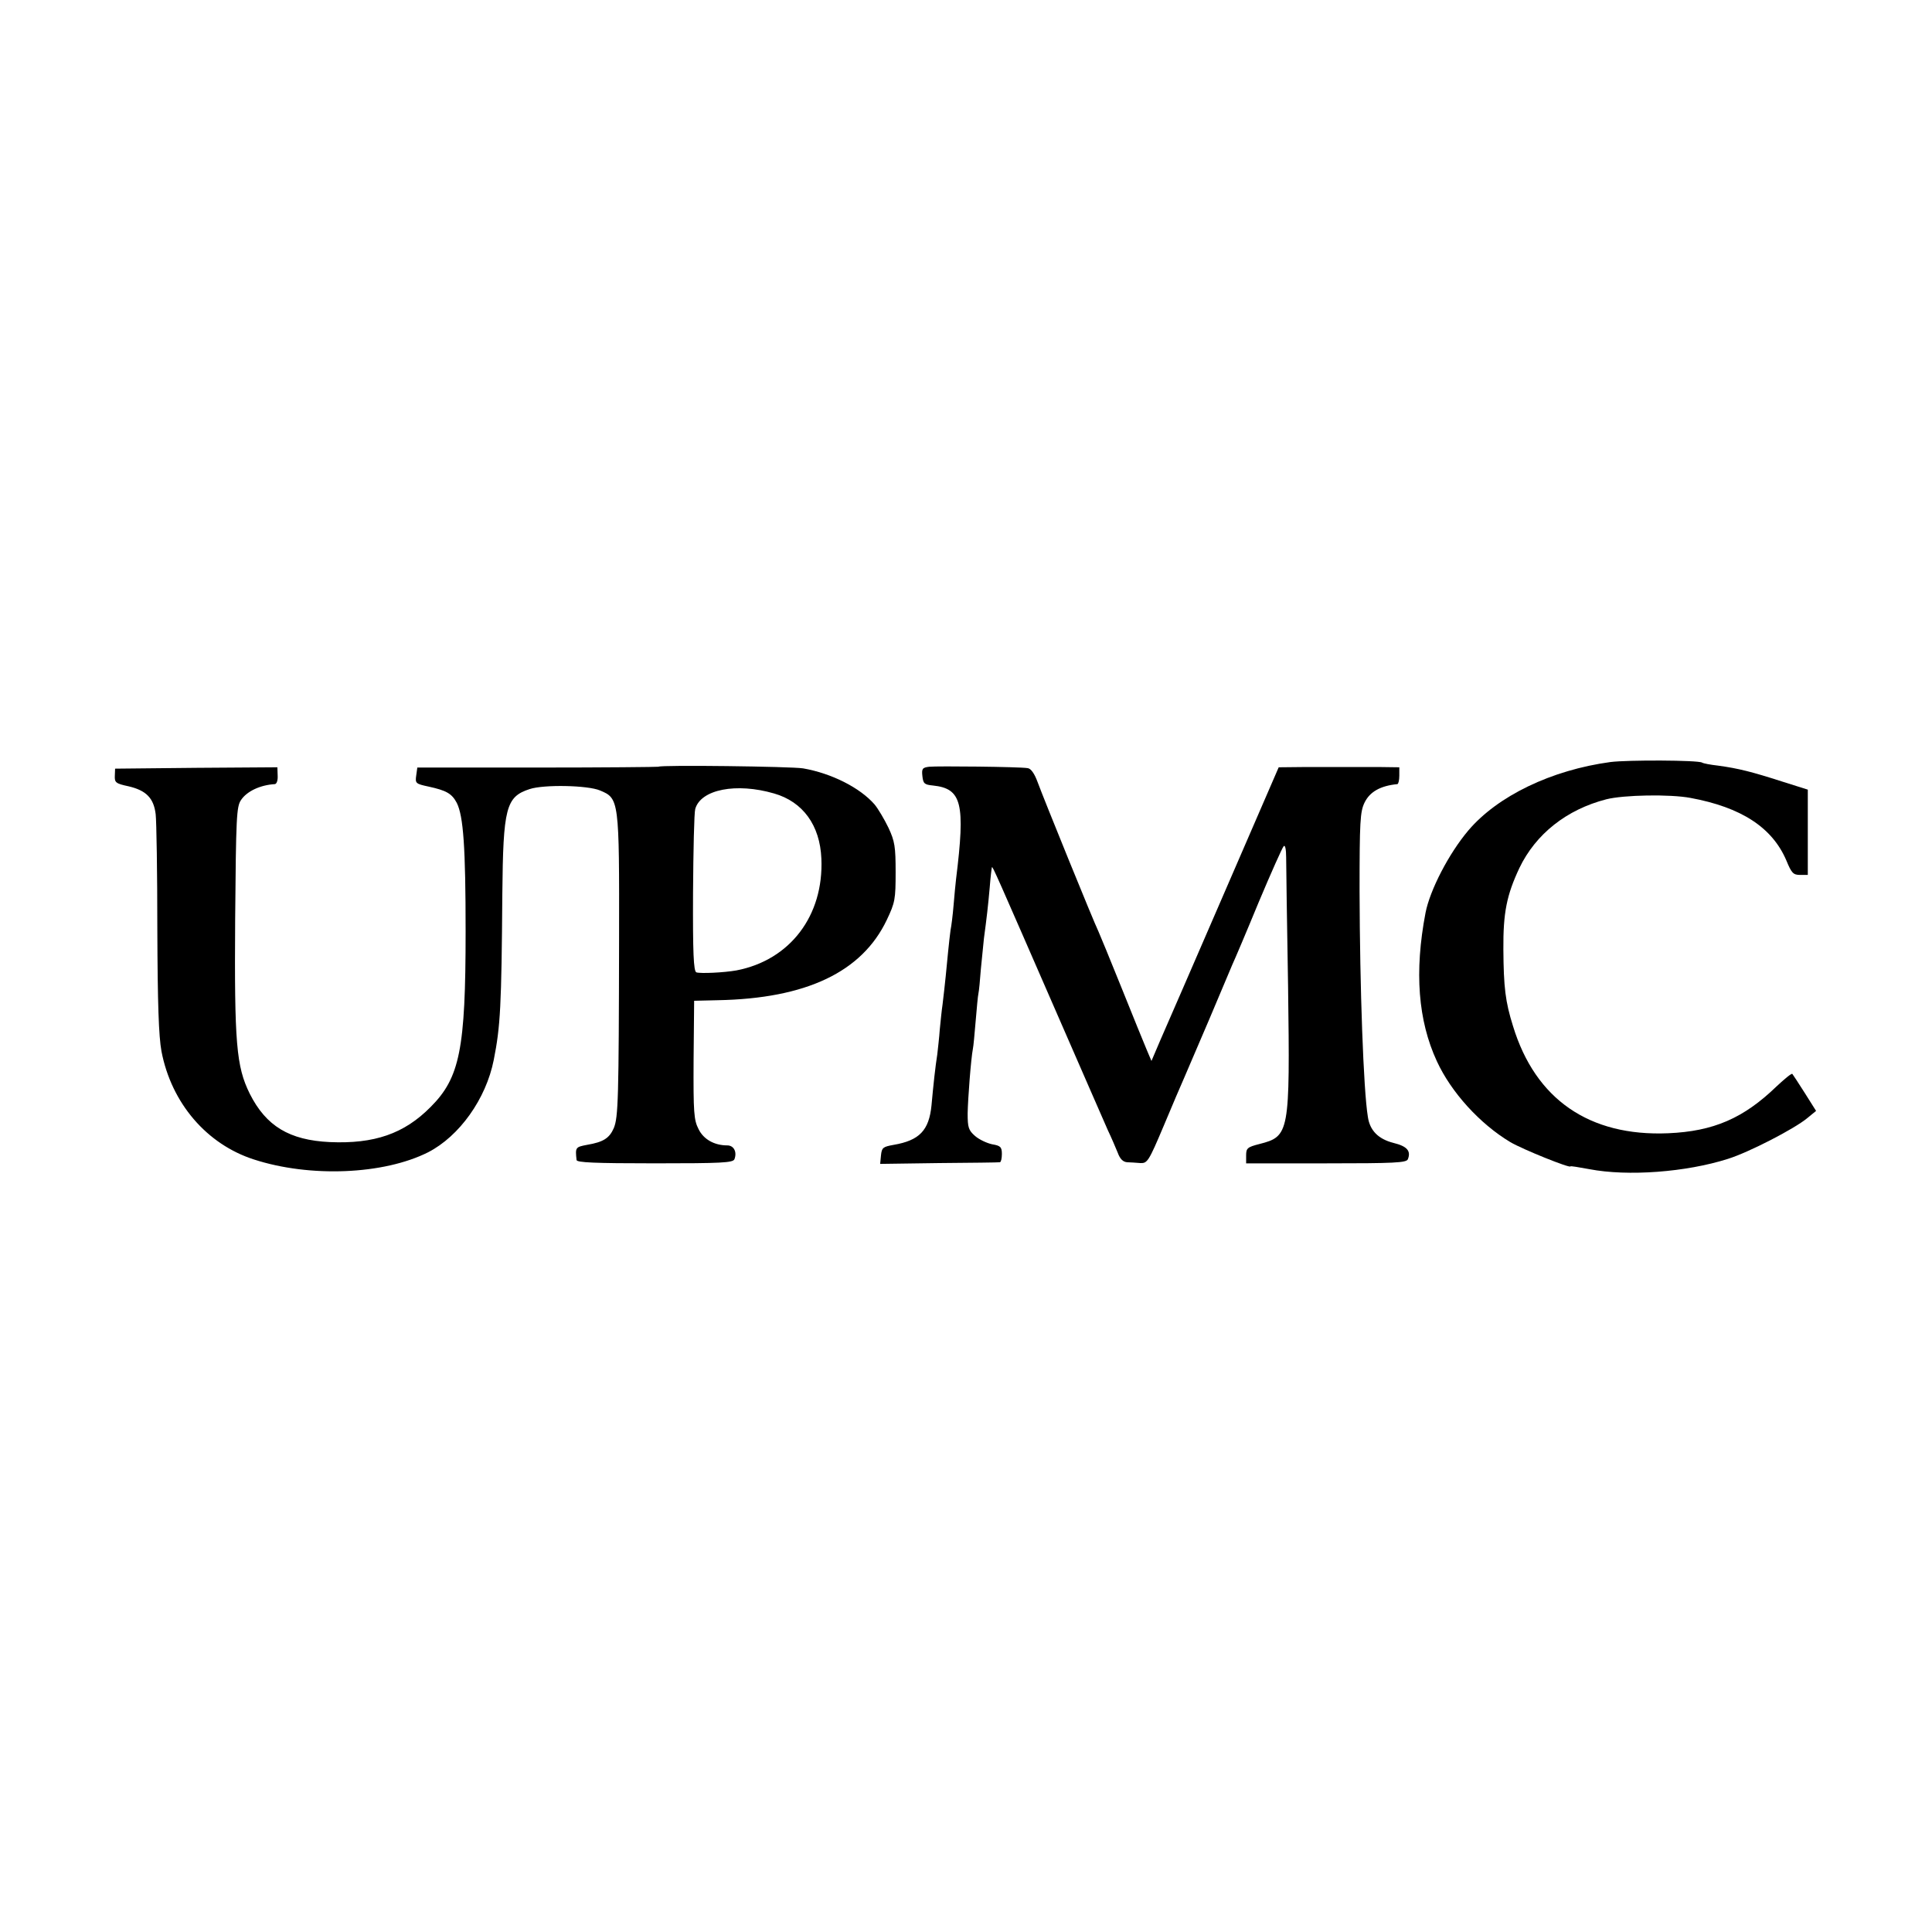 <?xml version="1.0" standalone="no"?>
<!DOCTYPE svg PUBLIC "-//W3C//DTD SVG 20010904//EN"
 "http://www.w3.org/TR/2001/REC-SVG-20010904/DTD/svg10.dtd">
<svg version="1.0" xmlns="http://www.w3.org/2000/svg"
 width="700pt" height="700pt" viewBox="0 0 700 700"
 preserveAspectRatio="xMidYMid meet">
<g transform="translate(0,700) scale(0.1,-0.1)"
fill="#000000" stroke="none">
<path d="M5835 4239 c-214 -29 -409 -123 -515 -248 -71 -84 -139 -216 -155
-298 -41 -214 -27 -391 41 -538 52 -113 156 -227 266 -293 46 -27 218 -96 218
-88 0 2 30 -3 68 -10 140 -27 351 -11 502 37 77 24 241 109 287 147 l33 27
-41 65 c-23 36 -43 67 -45 69 -3 3 -28 -18 -57 -45 -120 -116 -229 -163 -393
-170 -286 -12 -481 123 -562 388 -28 89 -34 141 -35 278 -1 133 12 197 58 295
59 123 171 212 315 249 63 16 231 19 305 5 184 -34 296 -107 347 -226 19 -46
25 -53 50 -53 l28 0 0 155 0 154 -95 30 c-106 34 -156 47 -230 57 -27 3 -54 8
-58 11 -15 9 -269 10 -332 2z"/>
<path d="M2386 4222 c-2 -1 -199 -3 -439 -3 l-435 0 -4 -29 c-4 -28 -2 -30 45
-40 64 -14 84 -25 102 -59 24 -48 32 -161 32 -466 0 -427 -21 -530 -127 -636
-96 -97 -204 -134 -365 -127 -147 7 -231 58 -290 175 -49 99 -56 183 -53 631
3 372 5 409 21 433 21 32 70 55 123 58 7 1 11 15 10 31 l-1 30 -294 -2 -294
-3 -1 -26 c-1 -24 3 -28 50 -38 64 -15 91 -43 98 -101 3 -25 6 -211 6 -415 1
-274 5 -389 15 -444 36 -188 164 -337 335 -392 203 -66 470 -55 631 26 113 58
210 193 238 335 24 121 28 194 31 600 3 314 13 353 99 381 51 17 210 14 255
-5 69 -29 70 -32 69 -541 -1 -576 -3 -643 -19 -682 -16 -37 -38 -51 -97 -61
-42 -8 -43 -9 -38 -55 1 -9 63 -12 284 -12 241 0 283 2 288 15 10 26 -2 50
-26 50 -47 0 -86 22 -104 59 -17 33 -19 59 -18 251 l2 214 85 2 c321 6 523
102 613 291 30 63 32 75 32 173 0 92 -3 112 -26 161 -15 31 -37 68 -50 84 -53
61 -156 113 -259 131 -41 7 -518 13 -524 6z m419 -97 c104 -30 166 -115 171
-236 9 -207 -114 -368 -308 -405 -45 -8 -130 -12 -145 -7 -10 4 -13 70 -12
287 1 154 4 292 8 305 20 71 149 96 286 56z"/>
<path d="M3367 4222 c-25 -3 -28 -7 -25 -34 3 -27 7 -31 38 -34 105 -11 118
-64 84 -339 -2 -16 -6 -59 -9 -95 -3 -36 -8 -76 -11 -90 -2 -14 -6 -50 -9 -80
-5 -53 -11 -116 -20 -190 -3 -19 -7 -60 -10 -90 -2 -30 -7 -71 -9 -90 -7 -44
-14 -108 -21 -185 -9 -91 -44 -127 -137 -143 -39 -7 -43 -10 -46 -38 l-3 -31
213 3 c117 1 216 2 221 3 4 1 7 14 7 30 0 25 -5 30 -35 35 -19 4 -47 17 -62
30 -24 21 -27 31 -27 82 1 54 12 198 19 234 2 8 6 53 10 100 4 47 8 92 10 100
2 8 6 49 9 90 4 41 9 91 11 110 10 74 15 117 21 185 3 39 7 71 8 73 3 3 13
-20 241 -543 86 -198 167 -382 179 -410 13 -27 29 -65 36 -82 8 -22 19 -33 34
-34 11 0 33 -2 48 -3 25 -1 30 6 84 134 31 74 65 154 75 176 10 23 50 117 90
210 39 93 77 183 84 199 8 17 51 118 95 225 45 107 86 199 91 204 5 6 9 -10 9
-40 0 -27 3 -239 7 -470 7 -531 5 -541 -104 -569 -43 -11 -48 -15 -48 -41 l0
-29 290 0 c247 0 291 2 296 15 12 30 -3 47 -52 59 -55 14 -86 45 -93 95 -16
97 -29 467 -30 816 0 253 2 289 18 322 19 39 57 61 119 67 4 1 7 15 7 31 l0
30 -75 1 c-41 0 -95 0 -120 0 -25 0 -89 0 -144 0 l-98 -1 -198 -457 c-109
-252 -213 -491 -231 -532 l-32 -75 -17 40 c-9 21 -50 122 -91 224 -41 102 -79
194 -84 205 -16 32 -200 485 -220 540 -12 33 -25 51 -37 52 -31 5 -327 8 -356
5z"/>
</g>
</svg>
